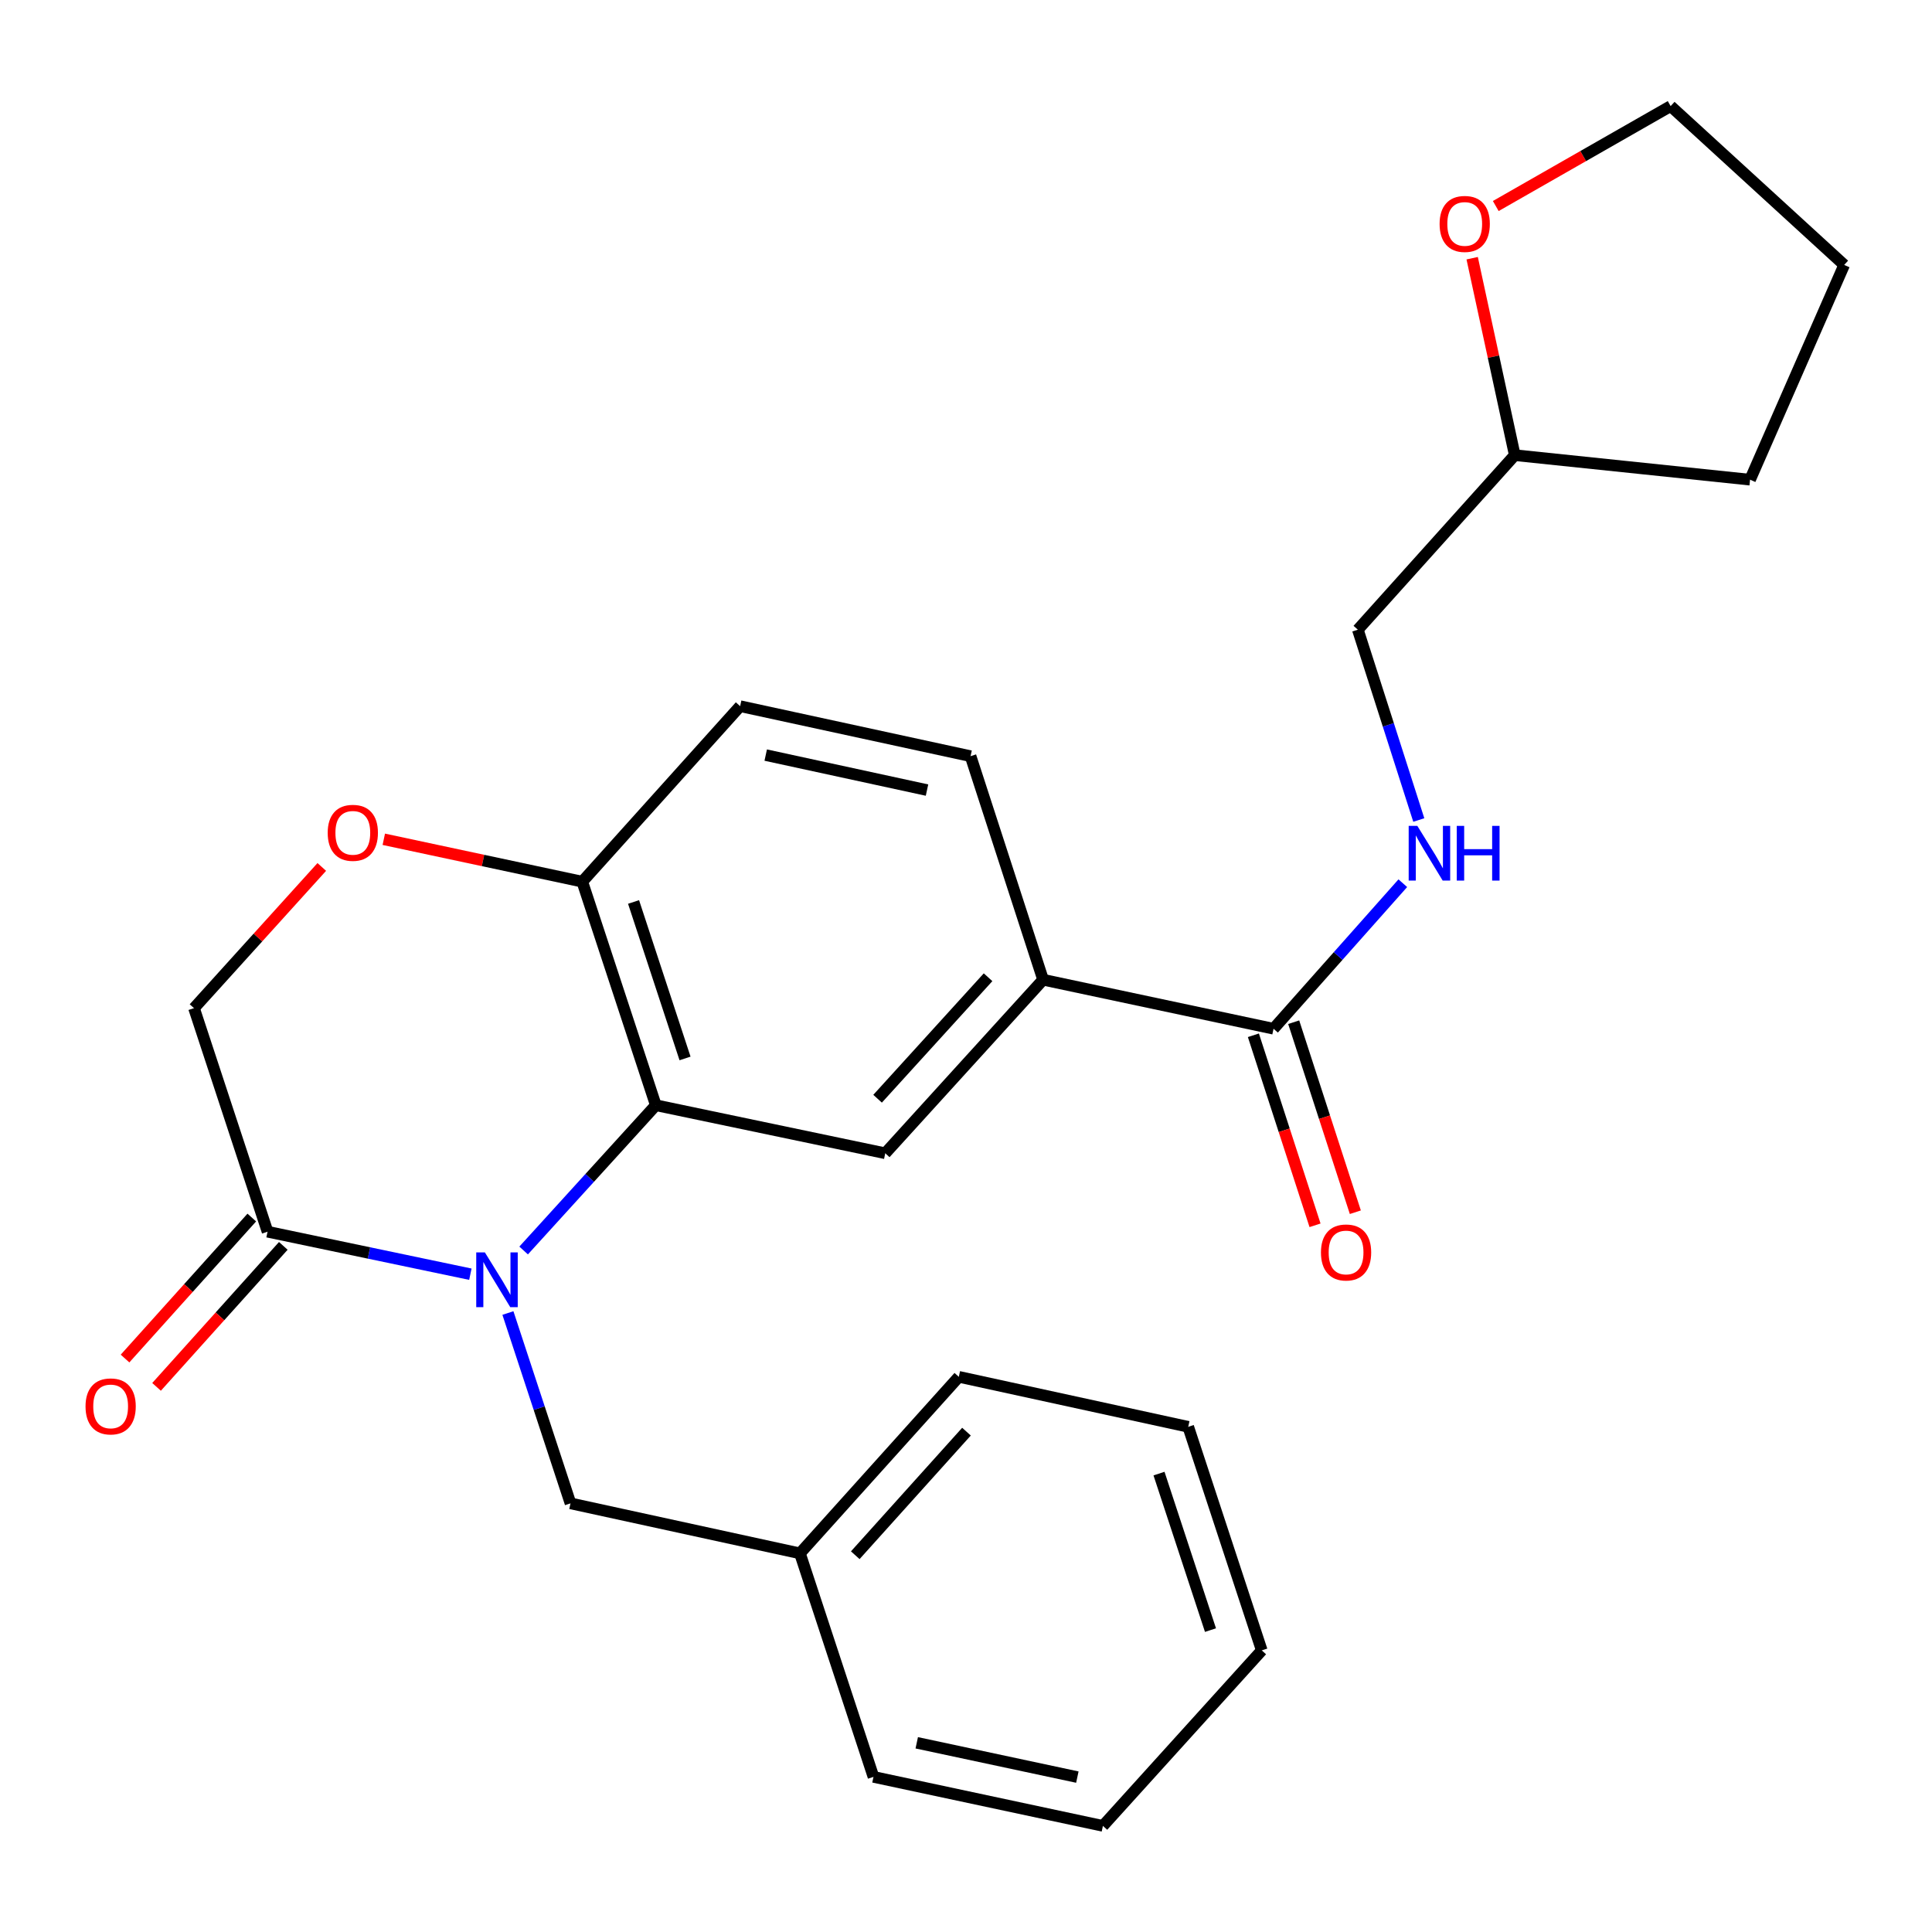 <?xml version='1.0' encoding='iso-8859-1'?>
<svg version='1.1' baseProfile='full'
              xmlns='http://www.w3.org/2000/svg'
                      xmlns:rdkit='http://www.rdkit.org/xml'
                      xmlns:xlink='http://www.w3.org/1999/xlink'
                  xml:space='preserve'
width='1000px' height='1000px' viewBox='0 0 1000 1000'>
<!-- END OF HEADER -->
<rect style='opacity:1.0;fill:#FFFFFF;stroke:none' width='1000' height='1000' x='0' y='0'> </rect>
<path class='bond-0' d='M 271.032,647.253 L 305.241,609.658' style='fill:none;fill-rule:evenodd;stroke:#0000FF;stroke-width:6px;stroke-linecap:butt;stroke-linejoin:miter;stroke-opacity:1' />
<path class='bond-0' d='M 305.241,609.658 L 339.45,572.062' style='fill:none;fill-rule:evenodd;stroke:#000000;stroke-width:6px;stroke-linecap:butt;stroke-linejoin:miter;stroke-opacity:1' />
<path class='bond-1' d='M 243.464,659.527 L 190.974,648.529' style='fill:none;fill-rule:evenodd;stroke:#0000FF;stroke-width:6px;stroke-linecap:butt;stroke-linejoin:miter;stroke-opacity:1' />
<path class='bond-1' d='M 190.974,648.529 L 138.483,637.531' style='fill:none;fill-rule:evenodd;stroke:#000000;stroke-width:6px;stroke-linecap:butt;stroke-linejoin:miter;stroke-opacity:1' />
<path class='bond-7' d='M 262.896,679.618 L 279.094,728.876' style='fill:none;fill-rule:evenodd;stroke:#0000FF;stroke-width:6px;stroke-linecap:butt;stroke-linejoin:miter;stroke-opacity:1' />
<path class='bond-7' d='M 279.094,728.876 L 295.291,778.133' style='fill:none;fill-rule:evenodd;stroke:#000000;stroke-width:6px;stroke-linecap:butt;stroke-linejoin:miter;stroke-opacity:1' />
<path class='bond-2' d='M 339.45,572.062 L 458.204,596.931' style='fill:none;fill-rule:evenodd;stroke:#000000;stroke-width:6px;stroke-linecap:butt;stroke-linejoin:miter;stroke-opacity:1' />
<path class='bond-6' d='M 339.45,572.062 L 301.384,456.354' style='fill:none;fill-rule:evenodd;stroke:#000000;stroke-width:6px;stroke-linecap:butt;stroke-linejoin:miter;stroke-opacity:1' />
<path class='bond-6' d='M 354.574,547.851 L 327.928,466.856' style='fill:none;fill-rule:evenodd;stroke:#000000;stroke-width:6px;stroke-linecap:butt;stroke-linejoin:miter;stroke-opacity:1' />
<path class='bond-9' d='M 138.483,637.531 L 100.418,521.823' style='fill:none;fill-rule:evenodd;stroke:#000000;stroke-width:6px;stroke-linecap:butt;stroke-linejoin:miter;stroke-opacity:1' />
<path class='bond-10' d='M 130.328,630.2 L 97.523,666.691' style='fill:none;fill-rule:evenodd;stroke:#000000;stroke-width:6px;stroke-linecap:butt;stroke-linejoin:miter;stroke-opacity:1' />
<path class='bond-10' d='M 97.523,666.691 L 64.719,703.182' style='fill:none;fill-rule:evenodd;stroke:#FF0000;stroke-width:6px;stroke-linecap:butt;stroke-linejoin:miter;stroke-opacity:1' />
<path class='bond-10' d='M 146.639,644.863 L 113.834,681.354' style='fill:none;fill-rule:evenodd;stroke:#000000;stroke-width:6px;stroke-linecap:butt;stroke-linejoin:miter;stroke-opacity:1' />
<path class='bond-10' d='M 113.834,681.354 L 81.03,717.845' style='fill:none;fill-rule:evenodd;stroke:#FF0000;stroke-width:6px;stroke-linecap:butt;stroke-linejoin:miter;stroke-opacity:1' />
<path class='bond-4' d='M 458.204,596.931 L 539.904,507.104' style='fill:none;fill-rule:evenodd;stroke:#000000;stroke-width:6px;stroke-linecap:butt;stroke-linejoin:miter;stroke-opacity:1' />
<path class='bond-4' d='M 454.234,568.7 L 511.424,505.82' style='fill:none;fill-rule:evenodd;stroke:#000000;stroke-width:6px;stroke-linecap:butt;stroke-linejoin:miter;stroke-opacity:1' />
<path class='bond-3' d='M 659.182,532.473 L 539.904,507.104' style='fill:none;fill-rule:evenodd;stroke:#000000;stroke-width:6px;stroke-linecap:butt;stroke-linejoin:miter;stroke-opacity:1' />
<path class='bond-8' d='M 659.182,532.473 L 692.638,494.809' style='fill:none;fill-rule:evenodd;stroke:#000000;stroke-width:6px;stroke-linecap:butt;stroke-linejoin:miter;stroke-opacity:1' />
<path class='bond-8' d='M 692.638,494.809 L 726.094,457.145' style='fill:none;fill-rule:evenodd;stroke:#0000FF;stroke-width:6px;stroke-linecap:butt;stroke-linejoin:miter;stroke-opacity:1' />
<path class='bond-11' d='M 648.751,535.857 L 664.706,585.036' style='fill:none;fill-rule:evenodd;stroke:#000000;stroke-width:6px;stroke-linecap:butt;stroke-linejoin:miter;stroke-opacity:1' />
<path class='bond-11' d='M 664.706,585.036 L 680.661,634.216' style='fill:none;fill-rule:evenodd;stroke:#FF0000;stroke-width:6px;stroke-linecap:butt;stroke-linejoin:miter;stroke-opacity:1' />
<path class='bond-11' d='M 669.614,529.089 L 685.568,578.268' style='fill:none;fill-rule:evenodd;stroke:#000000;stroke-width:6px;stroke-linecap:butt;stroke-linejoin:miter;stroke-opacity:1' />
<path class='bond-11' d='M 685.568,578.268 L 701.523,627.448' style='fill:none;fill-rule:evenodd;stroke:#FF0000;stroke-width:6px;stroke-linecap:butt;stroke-linejoin:miter;stroke-opacity:1' />
<path class='bond-27' d='M 539.904,507.104 L 502.362,391.396' style='fill:none;fill-rule:evenodd;stroke:#000000;stroke-width:6px;stroke-linecap:butt;stroke-linejoin:miter;stroke-opacity:1' />
<path class='bond-5' d='M 166.555,448.735 L 133.486,485.279' style='fill:none;fill-rule:evenodd;stroke:#FF0000;stroke-width:6px;stroke-linecap:butt;stroke-linejoin:miter;stroke-opacity:1' />
<path class='bond-5' d='M 133.486,485.279 L 100.418,521.823' style='fill:none;fill-rule:evenodd;stroke:#000000;stroke-width:6px;stroke-linecap:butt;stroke-linejoin:miter;stroke-opacity:1' />
<path class='bond-26' d='M 198.653,434.41 L 250.019,445.382' style='fill:none;fill-rule:evenodd;stroke:#FF0000;stroke-width:6px;stroke-linecap:butt;stroke-linejoin:miter;stroke-opacity:1' />
<path class='bond-26' d='M 250.019,445.382 L 301.384,456.354' style='fill:none;fill-rule:evenodd;stroke:#000000;stroke-width:6px;stroke-linecap:butt;stroke-linejoin:miter;stroke-opacity:1' />
<path class='bond-13' d='M 301.384,456.354 L 383.096,365.515' style='fill:none;fill-rule:evenodd;stroke:#000000;stroke-width:6px;stroke-linecap:butt;stroke-linejoin:miter;stroke-opacity:1' />
<path class='bond-16' d='M 295.291,778.133 L 414.046,804.014' style='fill:none;fill-rule:evenodd;stroke:#000000;stroke-width:6px;stroke-linecap:butt;stroke-linejoin:miter;stroke-opacity:1' />
<path class='bond-15' d='M 734.364,424.437 L 718.59,375.181' style='fill:none;fill-rule:evenodd;stroke:#0000FF;stroke-width:6px;stroke-linecap:butt;stroke-linejoin:miter;stroke-opacity:1' />
<path class='bond-15' d='M 718.59,375.181 L 702.817,325.926' style='fill:none;fill-rule:evenodd;stroke:#000000;stroke-width:6px;stroke-linecap:butt;stroke-linejoin:miter;stroke-opacity:1' />
<path class='bond-12' d='M 502.362,391.396 L 383.096,365.515' style='fill:none;fill-rule:evenodd;stroke:#000000;stroke-width:6px;stroke-linecap:butt;stroke-linejoin:miter;stroke-opacity:1' />
<path class='bond-12' d='M 479.821,408.948 L 396.335,390.831' style='fill:none;fill-rule:evenodd;stroke:#000000;stroke-width:6px;stroke-linecap:butt;stroke-linejoin:miter;stroke-opacity:1' />
<path class='bond-14' d='M 761.992,133.644 L 773.017,184.616' style='fill:none;fill-rule:evenodd;stroke:#FF0000;stroke-width:6px;stroke-linecap:butt;stroke-linejoin:miter;stroke-opacity:1' />
<path class='bond-14' d='M 773.017,184.616 L 784.042,235.587' style='fill:none;fill-rule:evenodd;stroke:#000000;stroke-width:6px;stroke-linecap:butt;stroke-linejoin:miter;stroke-opacity:1' />
<path class='bond-18' d='M 774.205,106.639 L 819.462,80.78' style='fill:none;fill-rule:evenodd;stroke:#FF0000;stroke-width:6px;stroke-linecap:butt;stroke-linejoin:miter;stroke-opacity:1' />
<path class='bond-18' d='M 819.462,80.78 L 864.718,54.921' style='fill:none;fill-rule:evenodd;stroke:#000000;stroke-width:6px;stroke-linecap:butt;stroke-linejoin:miter;stroke-opacity:1' />
<path class='bond-17' d='M 702.817,325.926 L 784.042,235.587' style='fill:none;fill-rule:evenodd;stroke:#000000;stroke-width:6px;stroke-linecap:butt;stroke-linejoin:miter;stroke-opacity:1' />
<path class='bond-19' d='M 414.046,804.014 L 496.282,712.639' style='fill:none;fill-rule:evenodd;stroke:#000000;stroke-width:6px;stroke-linecap:butt;stroke-linejoin:miter;stroke-opacity:1' />
<path class='bond-19' d='M 442.684,804.98 L 500.249,741.018' style='fill:none;fill-rule:evenodd;stroke:#000000;stroke-width:6px;stroke-linecap:butt;stroke-linejoin:miter;stroke-opacity:1' />
<path class='bond-20' d='M 414.046,804.014 L 452.112,919.71' style='fill:none;fill-rule:evenodd;stroke:#000000;stroke-width:6px;stroke-linecap:butt;stroke-linejoin:miter;stroke-opacity:1' />
<path class='bond-21' d='M 784.042,235.587 L 905.83,248.283' style='fill:none;fill-rule:evenodd;stroke:#000000;stroke-width:6px;stroke-linecap:butt;stroke-linejoin:miter;stroke-opacity:1' />
<path class='bond-29' d='M 864.718,54.921 L 954.545,137.132' style='fill:none;fill-rule:evenodd;stroke:#000000;stroke-width:6px;stroke-linecap:butt;stroke-linejoin:miter;stroke-opacity:1' />
<path class='bond-24' d='M 496.282,712.639 L 615.024,738.52' style='fill:none;fill-rule:evenodd;stroke:#000000;stroke-width:6px;stroke-linecap:butt;stroke-linejoin:miter;stroke-opacity:1' />
<path class='bond-23' d='M 452.112,919.71 L 570.866,945.079' style='fill:none;fill-rule:evenodd;stroke:#000000;stroke-width:6px;stroke-linecap:butt;stroke-linejoin:miter;stroke-opacity:1' />
<path class='bond-23' d='M 474.507,902.067 L 557.635,919.825' style='fill:none;fill-rule:evenodd;stroke:#000000;stroke-width:6px;stroke-linecap:butt;stroke-linejoin:miter;stroke-opacity:1' />
<path class='bond-22' d='M 905.83,248.283 L 954.545,137.132' style='fill:none;fill-rule:evenodd;stroke:#000000;stroke-width:6px;stroke-linecap:butt;stroke-linejoin:miter;stroke-opacity:1' />
<path class='bond-25' d='M 570.866,945.079 L 653.09,854.241' style='fill:none;fill-rule:evenodd;stroke:#000000;stroke-width:6px;stroke-linecap:butt;stroke-linejoin:miter;stroke-opacity:1' />
<path class='bond-28' d='M 615.024,738.52 L 653.09,854.241' style='fill:none;fill-rule:evenodd;stroke:#000000;stroke-width:6px;stroke-linecap:butt;stroke-linejoin:miter;stroke-opacity:1' />
<path class='bond-28' d='M 599.899,762.732 L 626.546,843.736' style='fill:none;fill-rule:evenodd;stroke:#000000;stroke-width:6px;stroke-linecap:butt;stroke-linejoin:miter;stroke-opacity:1' />
<path  class='atom-0' d='M 250.978 648.253
L 260.258 663.253
Q 261.178 664.733, 262.658 667.413
Q 264.138 670.093, 264.218 670.253
L 264.218 648.253
L 267.978 648.253
L 267.978 676.573
L 264.098 676.573
L 254.138 660.173
Q 252.978 658.253, 251.738 656.053
Q 250.538 653.853, 250.178 653.173
L 250.178 676.573
L 246.498 676.573
L 246.498 648.253
L 250.978 648.253
' fill='#0000FF'/>
<path  class='atom-6' d='M 169.617 431.064
Q 169.617 424.264, 172.977 420.464
Q 176.337 416.664, 182.617 416.664
Q 188.897 416.664, 192.257 420.464
Q 195.617 424.264, 195.617 431.064
Q 195.617 437.944, 192.217 441.864
Q 188.817 445.744, 182.617 445.744
Q 176.377 445.744, 172.977 441.864
Q 169.617 437.984, 169.617 431.064
M 182.617 442.544
Q 186.937 442.544, 189.257 439.664
Q 191.617 436.744, 191.617 431.064
Q 191.617 425.504, 189.257 422.704
Q 186.937 419.864, 182.617 419.864
Q 178.297 419.864, 175.937 422.664
Q 173.617 425.464, 173.617 431.064
Q 173.617 436.784, 175.937 439.664
Q 178.297 442.544, 182.617 442.544
' fill='#FF0000'/>
<path  class='atom-9' d='M 733.611 427.474
L 742.891 442.474
Q 743.811 443.954, 745.291 446.634
Q 746.771 449.314, 746.851 449.474
L 746.851 427.474
L 750.611 427.474
L 750.611 455.794
L 746.731 455.794
L 736.771 439.394
Q 735.611 437.474, 734.371 435.274
Q 733.171 433.074, 732.811 432.394
L 732.811 455.794
L 729.131 455.794
L 729.131 427.474
L 733.611 427.474
' fill='#0000FF'/>
<path  class='atom-9' d='M 754.011 427.474
L 757.851 427.474
L 757.851 439.514
L 772.331 439.514
L 772.331 427.474
L 776.171 427.474
L 776.171 455.794
L 772.331 455.794
L 772.331 442.714
L 757.851 442.714
L 757.851 455.794
L 754.011 455.794
L 754.011 427.474
' fill='#0000FF'/>
<path  class='atom-11' d='M 44.271 727.951
Q 44.271 721.151, 47.631 717.351
Q 50.991 713.551, 57.271 713.551
Q 63.551 713.551, 66.911 717.351
Q 70.271 721.151, 70.271 727.951
Q 70.271 734.831, 66.871 738.751
Q 63.471 742.631, 57.271 742.631
Q 51.031 742.631, 47.631 738.751
Q 44.271 734.871, 44.271 727.951
M 57.271 739.431
Q 61.591 739.431, 63.911 736.551
Q 66.271 733.631, 66.271 727.951
Q 66.271 722.391, 63.911 719.591
Q 61.591 716.751, 57.271 716.751
Q 52.951 716.751, 50.591 719.551
Q 48.271 722.351, 48.271 727.951
Q 48.271 733.671, 50.591 736.551
Q 52.951 739.431, 57.271 739.431
' fill='#FF0000'/>
<path  class='atom-12' d='M 683.724 648.273
Q 683.724 641.473, 687.084 637.673
Q 690.444 633.873, 696.724 633.873
Q 703.004 633.873, 706.364 637.673
Q 709.724 641.473, 709.724 648.273
Q 709.724 655.153, 706.324 659.073
Q 702.924 662.953, 696.724 662.953
Q 690.484 662.953, 687.084 659.073
Q 683.724 655.193, 683.724 648.273
M 696.724 659.753
Q 701.044 659.753, 703.364 656.873
Q 705.724 653.953, 705.724 648.273
Q 705.724 642.713, 703.364 639.913
Q 701.044 637.073, 696.724 637.073
Q 692.404 637.073, 690.044 639.873
Q 687.724 642.673, 687.724 648.273
Q 687.724 653.993, 690.044 656.873
Q 692.404 659.753, 696.724 659.753
' fill='#FF0000'/>
<path  class='atom-15' d='M 745.136 115.901
Q 745.136 109.101, 748.496 105.301
Q 751.856 101.501, 758.136 101.501
Q 764.416 101.501, 767.776 105.301
Q 771.136 109.101, 771.136 115.901
Q 771.136 122.781, 767.736 126.701
Q 764.336 130.581, 758.136 130.581
Q 751.896 130.581, 748.496 126.701
Q 745.136 122.821, 745.136 115.901
M 758.136 127.381
Q 762.456 127.381, 764.776 124.501
Q 767.136 121.581, 767.136 115.901
Q 767.136 110.341, 764.776 107.541
Q 762.456 104.701, 758.136 104.701
Q 753.816 104.701, 751.456 107.501
Q 749.136 110.301, 749.136 115.901
Q 749.136 121.621, 751.456 124.501
Q 753.816 127.381, 758.136 127.381
' fill='#FF0000'/>
</svg>
